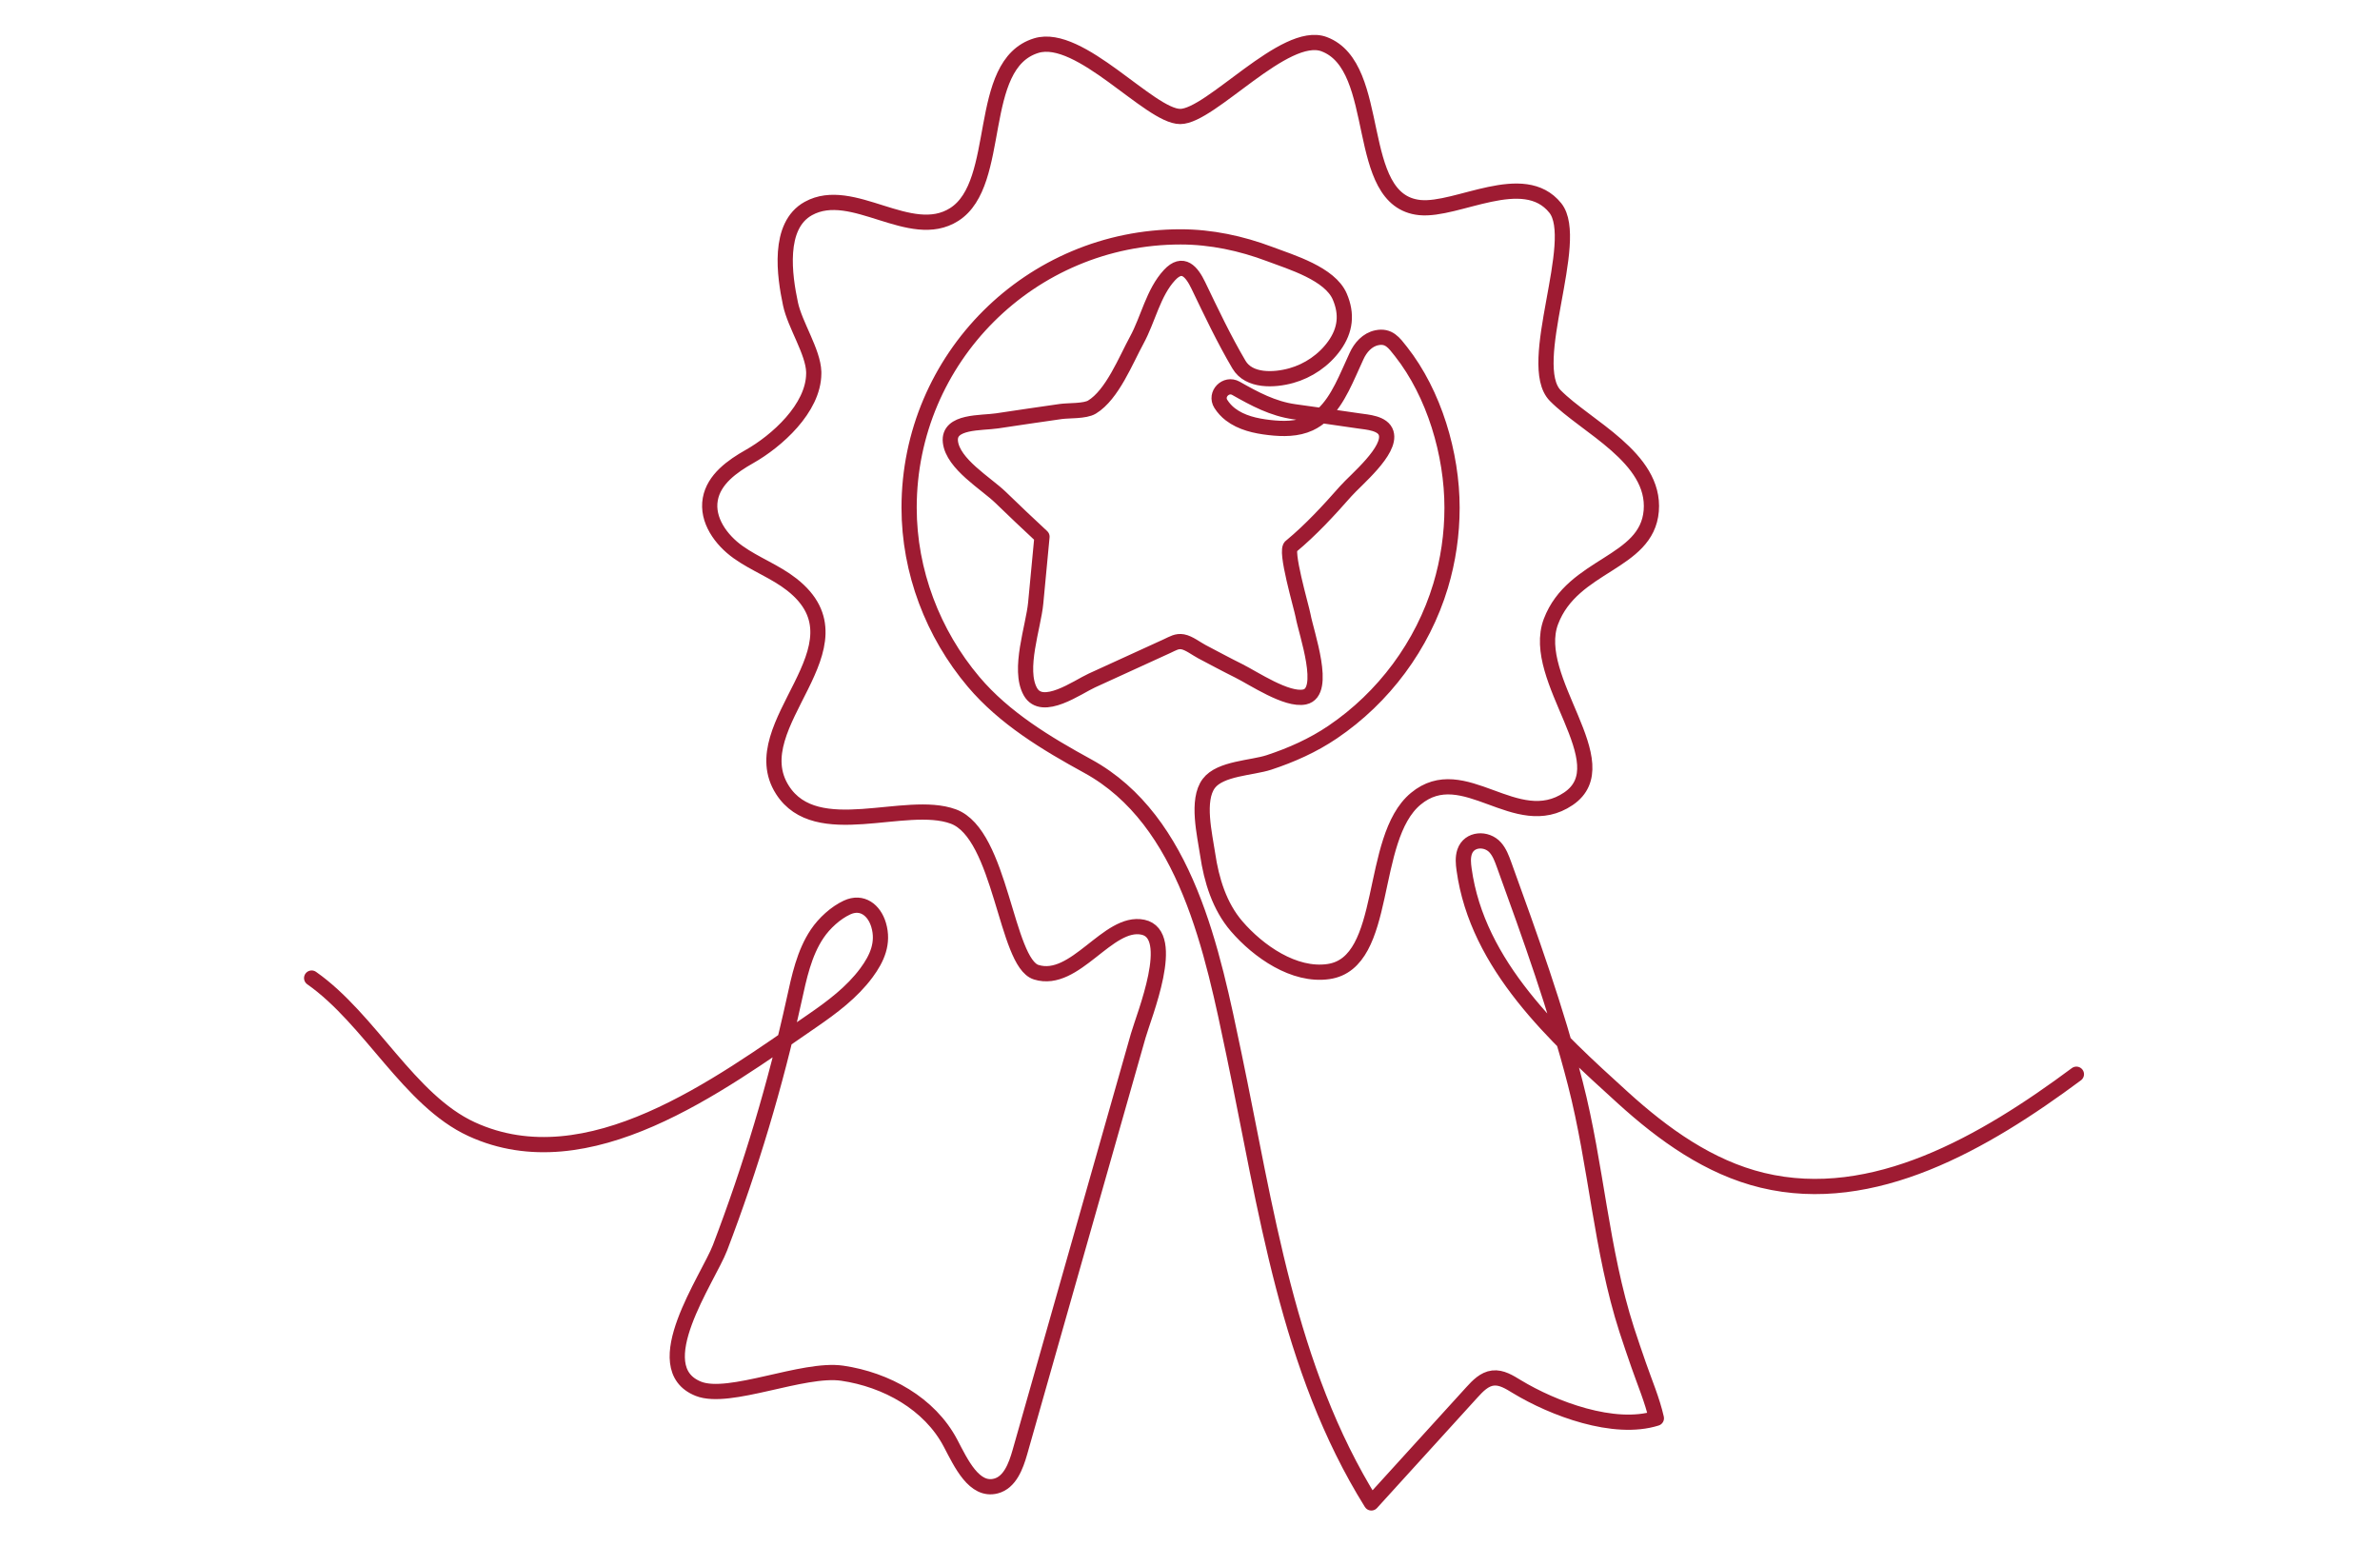<svg width="137" height="89" viewBox="0 0 137 89" fill="none" xmlns="http://www.w3.org/2000/svg">
<path d="M119.523 61.837C114.228 65.77 107.836 69.485 101.453 67.944C98.377 67.201 95.746 65.302 93.423 63.194C89.536 59.665 85.039 55.583 84.277 50.046C84.23 49.711 84.2 49.36 84.306 49.039C84.565 48.262 85.578 48.227 86.073 48.787C86.32 49.065 86.451 49.425 86.579 49.777C88.086 53.938 89.576 58.075 90.681 62.371C91.895 67.088 92.156 71.944 93.641 76.556C93.859 77.232 94.091 77.901 94.323 78.571C94.672 79.579 95.112 80.604 95.346 81.641C92.917 82.41 89.405 81.089 87.317 79.823C86.89 79.563 86.429 79.268 85.936 79.327C85.444 79.385 85.064 79.779 84.729 80.148C82.799 82.271 80.87 84.393 78.939 86.516C74.109 78.783 72.877 69.507 71.038 60.722C69.804 54.829 68.322 47.226 62.613 44.101C60.245 42.804 57.817 41.347 56.045 39.251C53.698 36.473 52.331 32.894 52.331 29.226C52.331 20.615 59.328 13.636 67.958 13.636C69.712 13.636 71.445 14.006 73.086 14.624C74.33 15.093 76.556 15.752 77.122 17.074C77.554 18.084 77.451 19.003 76.812 19.898C76.212 20.736 75.31 21.35 74.328 21.623C73.341 21.898 71.893 21.965 71.319 20.99C70.453 19.521 69.72 17.969 68.979 16.43C68.601 15.645 68.088 15.012 67.324 15.832C66.386 16.838 66.087 18.384 65.439 19.572C64.81 20.721 64.027 22.724 62.858 23.433C62.449 23.68 61.52 23.623 61.057 23.689C59.836 23.864 58.616 24.042 57.395 24.227C56.488 24.364 54.571 24.219 54.708 25.434C54.852 26.71 56.763 27.828 57.592 28.629C58.38 29.392 59.175 30.148 59.98 30.894C59.859 32.169 59.739 33.445 59.618 34.718C59.49 36.078 58.591 38.539 59.312 39.816C59.994 41.027 62.031 39.549 62.843 39.177C64.29 38.515 65.738 37.854 67.184 37.192C67.517 37.038 67.746 36.885 68.086 36.947C68.439 37.011 68.87 37.348 69.19 37.516C69.891 37.884 70.588 38.261 71.297 38.612C72.171 39.046 74.065 40.337 75.097 40.12C76.416 39.842 75.193 36.458 75.007 35.432C74.923 34.962 73.921 31.582 74.325 31.443C75.467 30.494 76.477 29.396 77.46 28.281C78.047 27.615 80.099 25.943 79.791 24.931C79.614 24.349 78.701 24.302 78.219 24.23C76.985 24.047 75.749 23.875 74.514 23.703C73.269 23.53 72.218 22.962 71.144 22.353C70.573 22.029 69.921 22.693 70.276 23.252C70.422 23.482 70.609 23.687 70.822 23.85C71.459 24.34 72.273 24.52 73.068 24.611C73.849 24.701 74.671 24.708 75.386 24.377C76.526 23.848 77.136 22.602 77.658 21.446C77.801 21.129 77.945 20.814 78.087 20.498C78.31 20.004 78.71 19.552 79.254 19.442C79.946 19.301 80.243 19.726 80.641 20.231C82.557 22.662 83.584 26.137 83.584 29.227C83.584 30.748 83.362 32.268 82.925 33.723C81.889 37.159 79.65 40.156 76.709 42.145C75.578 42.91 74.336 43.464 73.046 43.889C72.066 44.211 70.242 44.227 69.585 45.096C68.857 46.057 69.352 48.059 69.516 49.175C69.734 50.661 70.197 52.176 71.187 53.323C72.427 54.759 74.487 56.216 76.473 55.928C79.989 55.418 78.734 48.276 81.495 45.982C84.255 43.688 87.269 48.022 90.282 45.982C93.295 43.942 88.023 39.097 89.277 35.779C90.532 32.464 94.8 32.464 95.051 29.403C95.301 26.342 91.285 24.558 89.527 22.772C87.769 20.986 91.033 13.845 89.527 11.971C87.703 9.701 83.886 12.163 81.731 11.949C77.826 11.558 79.685 3.846 76.221 2.543C73.961 1.696 69.693 6.705 67.937 6.705C66.181 6.705 62.163 1.86 59.652 2.625C56.113 3.705 57.77 10.544 54.926 12.348C52.405 13.949 49.069 10.606 46.535 12.001C44.736 12.99 45.161 15.889 45.503 17.497C45.759 18.705 46.809 20.253 46.842 21.411C46.842 21.44 46.842 21.469 46.842 21.499C46.834 23.511 44.689 25.405 43.148 26.276C42.15 26.84 41.093 27.59 40.887 28.732C40.671 29.93 41.505 31.083 42.487 31.782C43.468 32.482 44.626 32.901 45.575 33.646C50.15 37.232 42.625 41.702 45.041 45.473C47 48.535 52.118 45.984 54.879 47.003C57.64 48.024 57.892 55.42 59.648 55.965C61.891 56.662 63.775 52.953 65.788 53.374C67.78 53.791 65.853 58.453 65.518 59.628C63.247 67.62 60.976 75.611 58.705 83.603C58.476 84.406 58.127 85.335 57.329 85.542C56.075 85.868 55.324 84.236 54.715 83.076C53.511 80.787 51.013 79.42 48.484 79.049C46.233 78.717 41.982 80.648 40.207 79.947C37.121 78.727 40.77 73.592 41.446 71.827C43.214 67.198 44.641 62.433 45.707 57.586C46 56.254 46.283 54.876 47.041 53.749C47.448 53.144 48.099 52.547 48.756 52.242C49.622 51.839 50.321 52.39 50.575 53.24C50.885 54.282 50.489 55.169 49.876 55.998C49.044 57.125 47.893 57.983 46.757 58.764C41.388 62.459 33.858 68.083 27.148 65C23.544 63.344 21.31 58.667 17.939 56.302" stroke="#9E1B32" stroke-width="0.876" stroke-linecap="round" stroke-linejoin="round"/>
</svg>
